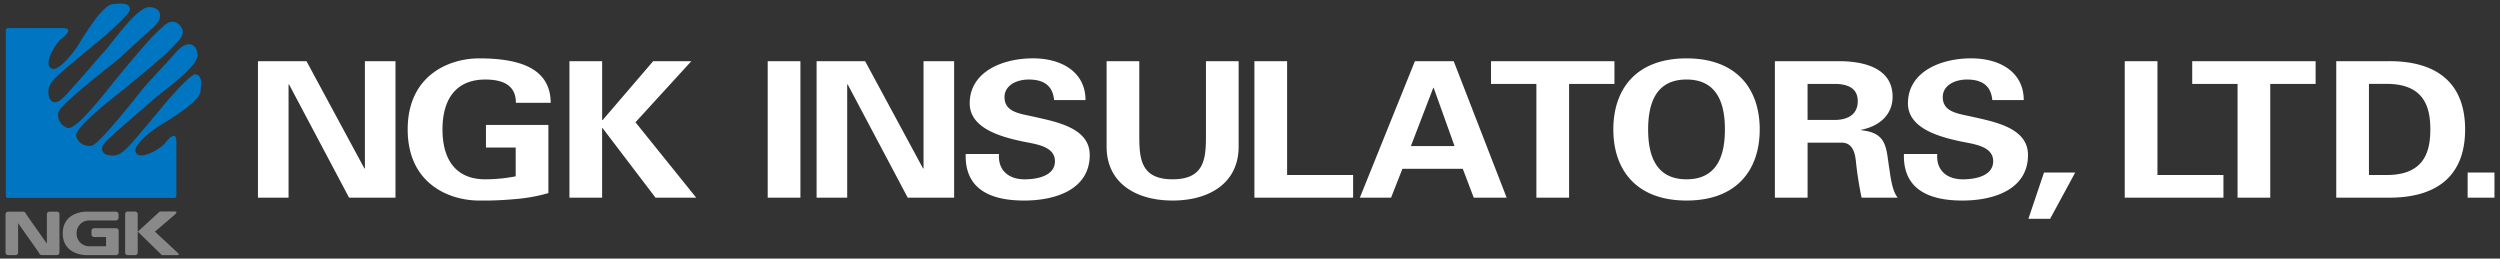 <svg id="logo" xmlns="http://www.w3.org/2000/svg" width="406" height="42" viewBox="0 0 406 42">
<rect x="0" y="0" width="406" height="42" fill="#333333" stroke="none"/>
<defs>
    <style>
      .cls-1 {
        fill: #fff;
      }

      .cls-1, .cls-2, .cls-3 {
        fill-rule: evenodd;
      }

      .cls-2 {
        fill: #0075c2;
      }

      .cls-3 {
        fill: #898989;
      }
    </style>
  </defs>
  <path id="シェイプ_1" data-name="シェイプ 1" class="cls-1" d="M56.69,32.1L46.929,13.687l-0.068.06V32.1H41.893V9.934h7.879l9.419,17.443,0.069-.059V9.934h4.966V32.1H56.69Zm22.229-8.139V20.285H89.057V31.36a27.573,27.573,0,0,1-5.55.985,54.886,54.886,0,0,1-5.686.223c-4.9,0-11.612-2.737-11.612-11.543S72.923,9.48,77.821,9.48c7.16,0,11.577,1.932,11.612,7.214H83.782c0-2.826-2.055-3.778-4.967-3.778-4.693,0-6.954,3.1-6.954,8.109s2.261,8.095,6.954,8.095a26.024,26.024,0,0,0,4.933-.484V23.961H78.919Zm18.868-4.449h0.07l8.219-9.578h6.2L103.2,19.858,113.065,32.1h-6.611l-8.6-11.3h-0.07V32.1H92.478V9.934h5.309v9.578Zm32.2,12.588h-5.312V9.934h5.312V32.1Zm17.427,0-9.761-18.414-0.069.06V32.1h-4.969V9.934h7.881l9.419,17.443,0.067-.059V9.934h4.968V32.1H147.41Zm23.77-15.841c-0.207-2.24-1.544-3.343-4.111-3.343-1.954,0-3.941.923-3.941,2.858,0,2.391,2.4,2.663,4.523,3.131,3.766,0.853,9.316,1.8,9.316,6.264,0,5.491-5.344,7.4-10.653,7.4-5.651,0-9.659-1.967-9.489-7.56h5.411c-0.2,2.462,1.373,4.112,4.147,4.112,2.124,0,4.933-.576,4.933-2.937,0-2.616-3.528-2.8-5.654-3.3-3.459-.758-8.186-2.178-8.186-6.1,0-5.068,5.206-7.307,10.276-7.307,4.8,0,8.531,2.33,8.531,6.779h-5.1Zm29.97-6.325V23.81c0,5.9-4.726,8.757-10.719,8.757s-10.723-2.859-10.723-8.757V9.934h5.308V21.976c0,3.74.206,7.143,5.415,7.143s5.412-3.4,5.412-7.143V9.934h5.307ZM203.716,32.1V9.934h5.309V28.422h10.72V32.1H203.716Zm17.124,0,8.941-22.166h6.3l8.6,22.166h-5.344l-1.783-4.692h-9.8L225.91,32.1h-5.07Zm15.377-8.38-3.389-9.458h-0.067l-3.631,9.458h7.087Zm5.926-13.786h20.042v3.692h-7.366V32.1h-5.31V13.626h-7.366V9.934Zm19.862,11.09c0-6.547,3.7-11.544,11.888-11.544s11.885,5,11.885,11.544-3.7,11.543-11.885,11.543S262.005,27.561,262.005,21.024Zm5.653,0c0,3.8.994,8.095,6.235,8.095s6.232-4.3,6.232-8.095-0.992-8.109-6.232-8.109S267.658,17.212,267.658,21.024ZM293.552,32.1h-5.311V9.934h10.516c4.248,0.032,8.6,1.258,8.6,5.778,0,2.878-2.09,4.782-5.138,5.372v0.062c4.076,0.395,4.076,2.632,4.522,5.7,0.242,1.421.445,4.024,1.441,5.25H302.32a58.823,58.823,0,0,1-.926-5.949c-0.139-1.236-.479-2.919-2.227-2.98h-5.615V32.1Zm0-12.619H298c2.327-.029,3.7-1.072,3.7-3.039s-1.374-2.787-3.7-2.816h-4.451v5.854Zm30-3.222c-0.206-2.24-1.541-3.343-4.111-3.343-1.949,0-3.936.923-3.936,2.858,0,2.391,2.4,2.663,4.52,3.131,3.768,0.853,9.32,1.8,9.32,6.264,0,5.491-5.347,7.4-10.657,7.4-5.652,0-9.656-1.967-9.49-7.56h5.415c-0.209,2.462,1.369,4.112,4.147,4.112,2.121,0,4.933-.576,4.933-2.937,0-2.616-3.53-2.8-5.654-3.3-3.462-.758-8.189-2.178-8.189-6.1,0-5.068,5.207-7.307,10.278-7.307,4.8,0,8.528,2.33,8.528,6.779h-5.1Zm8.394,11.756h5.07l-4.077,7.522h-3.527ZM345.057,32.1V9.934h5.313V28.422h10.717V32.1h-16.03Zm10.96-22.166h20.039v3.692H368.69V32.1h-5.309V13.626h-7.364V9.934Zm23.39,0h8.428c7.707-.062,12.5,3.376,12.5,11.09s-4.794,11.138-12.5,11.076h-8.428V9.934Zm5.31,18.488h2.74c6.3,0.061,7.229-3.872,7.229-7.4s-0.927-7.46-7.229-7.4h-2.74v14.8ZM400.746,32.1V28.014H405.1V32.1h-4.351Z"/>
  <path id="シェイプ_1-2" data-name="シェイプ 1" class="cls-2" d="M29.153,4.057c1.31,1.367,0,2.432-1.431,3.916s-6.671,5.755-7.922,6.766-7.565,5.813-7.446,7.3a2.179,2.179,0,0,0,2.622,1.6c1.247-.415,6.849-7.476,7.863-8.781s3.866-4.227,5.717-6.348c1.966-2.252,3.515-1.3,3.515.474,0,1.968-5.717,5.874-7.027,7.062S20.516,19.9,17.656,22.51c-2.023,1.848-.714,2.551-0.119,2.669,1.376,0.275,2.145-.059,3.753-1.839s5.779-6.882,6.433-7.594,3.336-3.738,3.993-3.677c1.092,0.1,1.011,1.422.833,2.847-0.224,1.791-5.956,5.043-7.029,5.754-0.882.586-4.238,3.073-3.4,4.212s3.993-.773,4.648-1.6,1.906-2.2,1.876-.179v8.711a0.339,0.339,0,0,1-.338.335H1.284a0.335,0.335,0,0,1-.239-0.1,0.332,0.332,0,0,1-.1-0.238V4.9a0.338,0.338,0,0,1,.337-0.337h8.748c2.024-.03.655,1.215-0.18,1.868s-2.74,3.8-1.607,4.629,3.64-2.5,4.229-3.381c0.716-1.069,3.979-6.778,5.778-7,1.43-.177,2.76-0.258,2.859.83,0.059,0.653-2.978,3.321-3.693,3.975s-5.837,4.8-7.625,6.409-2.123,2.369-1.848,3.738c0.121,0.591.827,1.9,2.683-.12,2.621-2.847,5.3-6.051,6.492-7.356s5.116-7,7.09-7c1.785,0,2.739,1.545.477,3.5-2.132,1.843-5.065,4.685-6.374,5.7s-8.4,6.583-8.816,7.829a2.166,2.166,0,0,0,1.608,2.61c1.49,0.119,6.314-6.168,7.326-7.414s5.3-6.466,6.792-7.891S27.783,2.754,29.153,4.057Z"/>
  <path id="シェイプ_1-3" data-name="シェイプ 1" class="cls-3" d="M7.613,39.56V34.789a0.42,0.42,0,0,1,.422-0.419h1.2a0.419,0.419,0,0,1,.422.419v6.219a0.419,0.419,0,0,1-.422.42H7.2c-0.837,0-.6,0-1.164-0.8L2.942,36.243v4.771a0.42,0.42,0,0,1-.42.419h-1.2A0.422,0.422,0,0,1,.9,41.014V34.795a0.422,0.422,0,0,1,.423-0.42H3.36c0.833,0,.6,0,1.161.8Zm14.75-1.667V34.775a0.425,0.425,0,0,0-.423-0.425H20.745a0.424,0.424,0,0,0-.423.425v6.239a0.421,0.421,0,0,0,.423.419H21.94a0.421,0.421,0,0,0,.423-0.419V37.893Zm-7.8,2.1a2.045,2.045,0,0,1-2.126-2.059V37.855A2.044,2.044,0,0,1,14.559,35.8h4.264a0.423,0.423,0,0,0,.422-0.422V34.795a0.42,0.42,0,0,0-.422-0.42h-4.8c-1.1,0-3.834.516-3.834,3.52s2.735,3.536,3.834,3.536h4.82a0.425,0.425,0,0,0,.431-0.417V37.481a0.409,0.409,0,0,0-.411-0.417H15.278a0.419,0.419,0,0,0-.422.417v0.585a0.422,0.422,0,0,0,.422.421h1.946l0,1.505H14.559m14.08,0.859-3.475-3.235L28.229,35c0.656-.563.486-0.661-0.029-0.661H25.953l-3.572,3.281h0.088l-0.088,0,3.913,3.814h2.315C29.125,41.433,29.222,41.374,28.639,40.851Z"/>
</svg>
